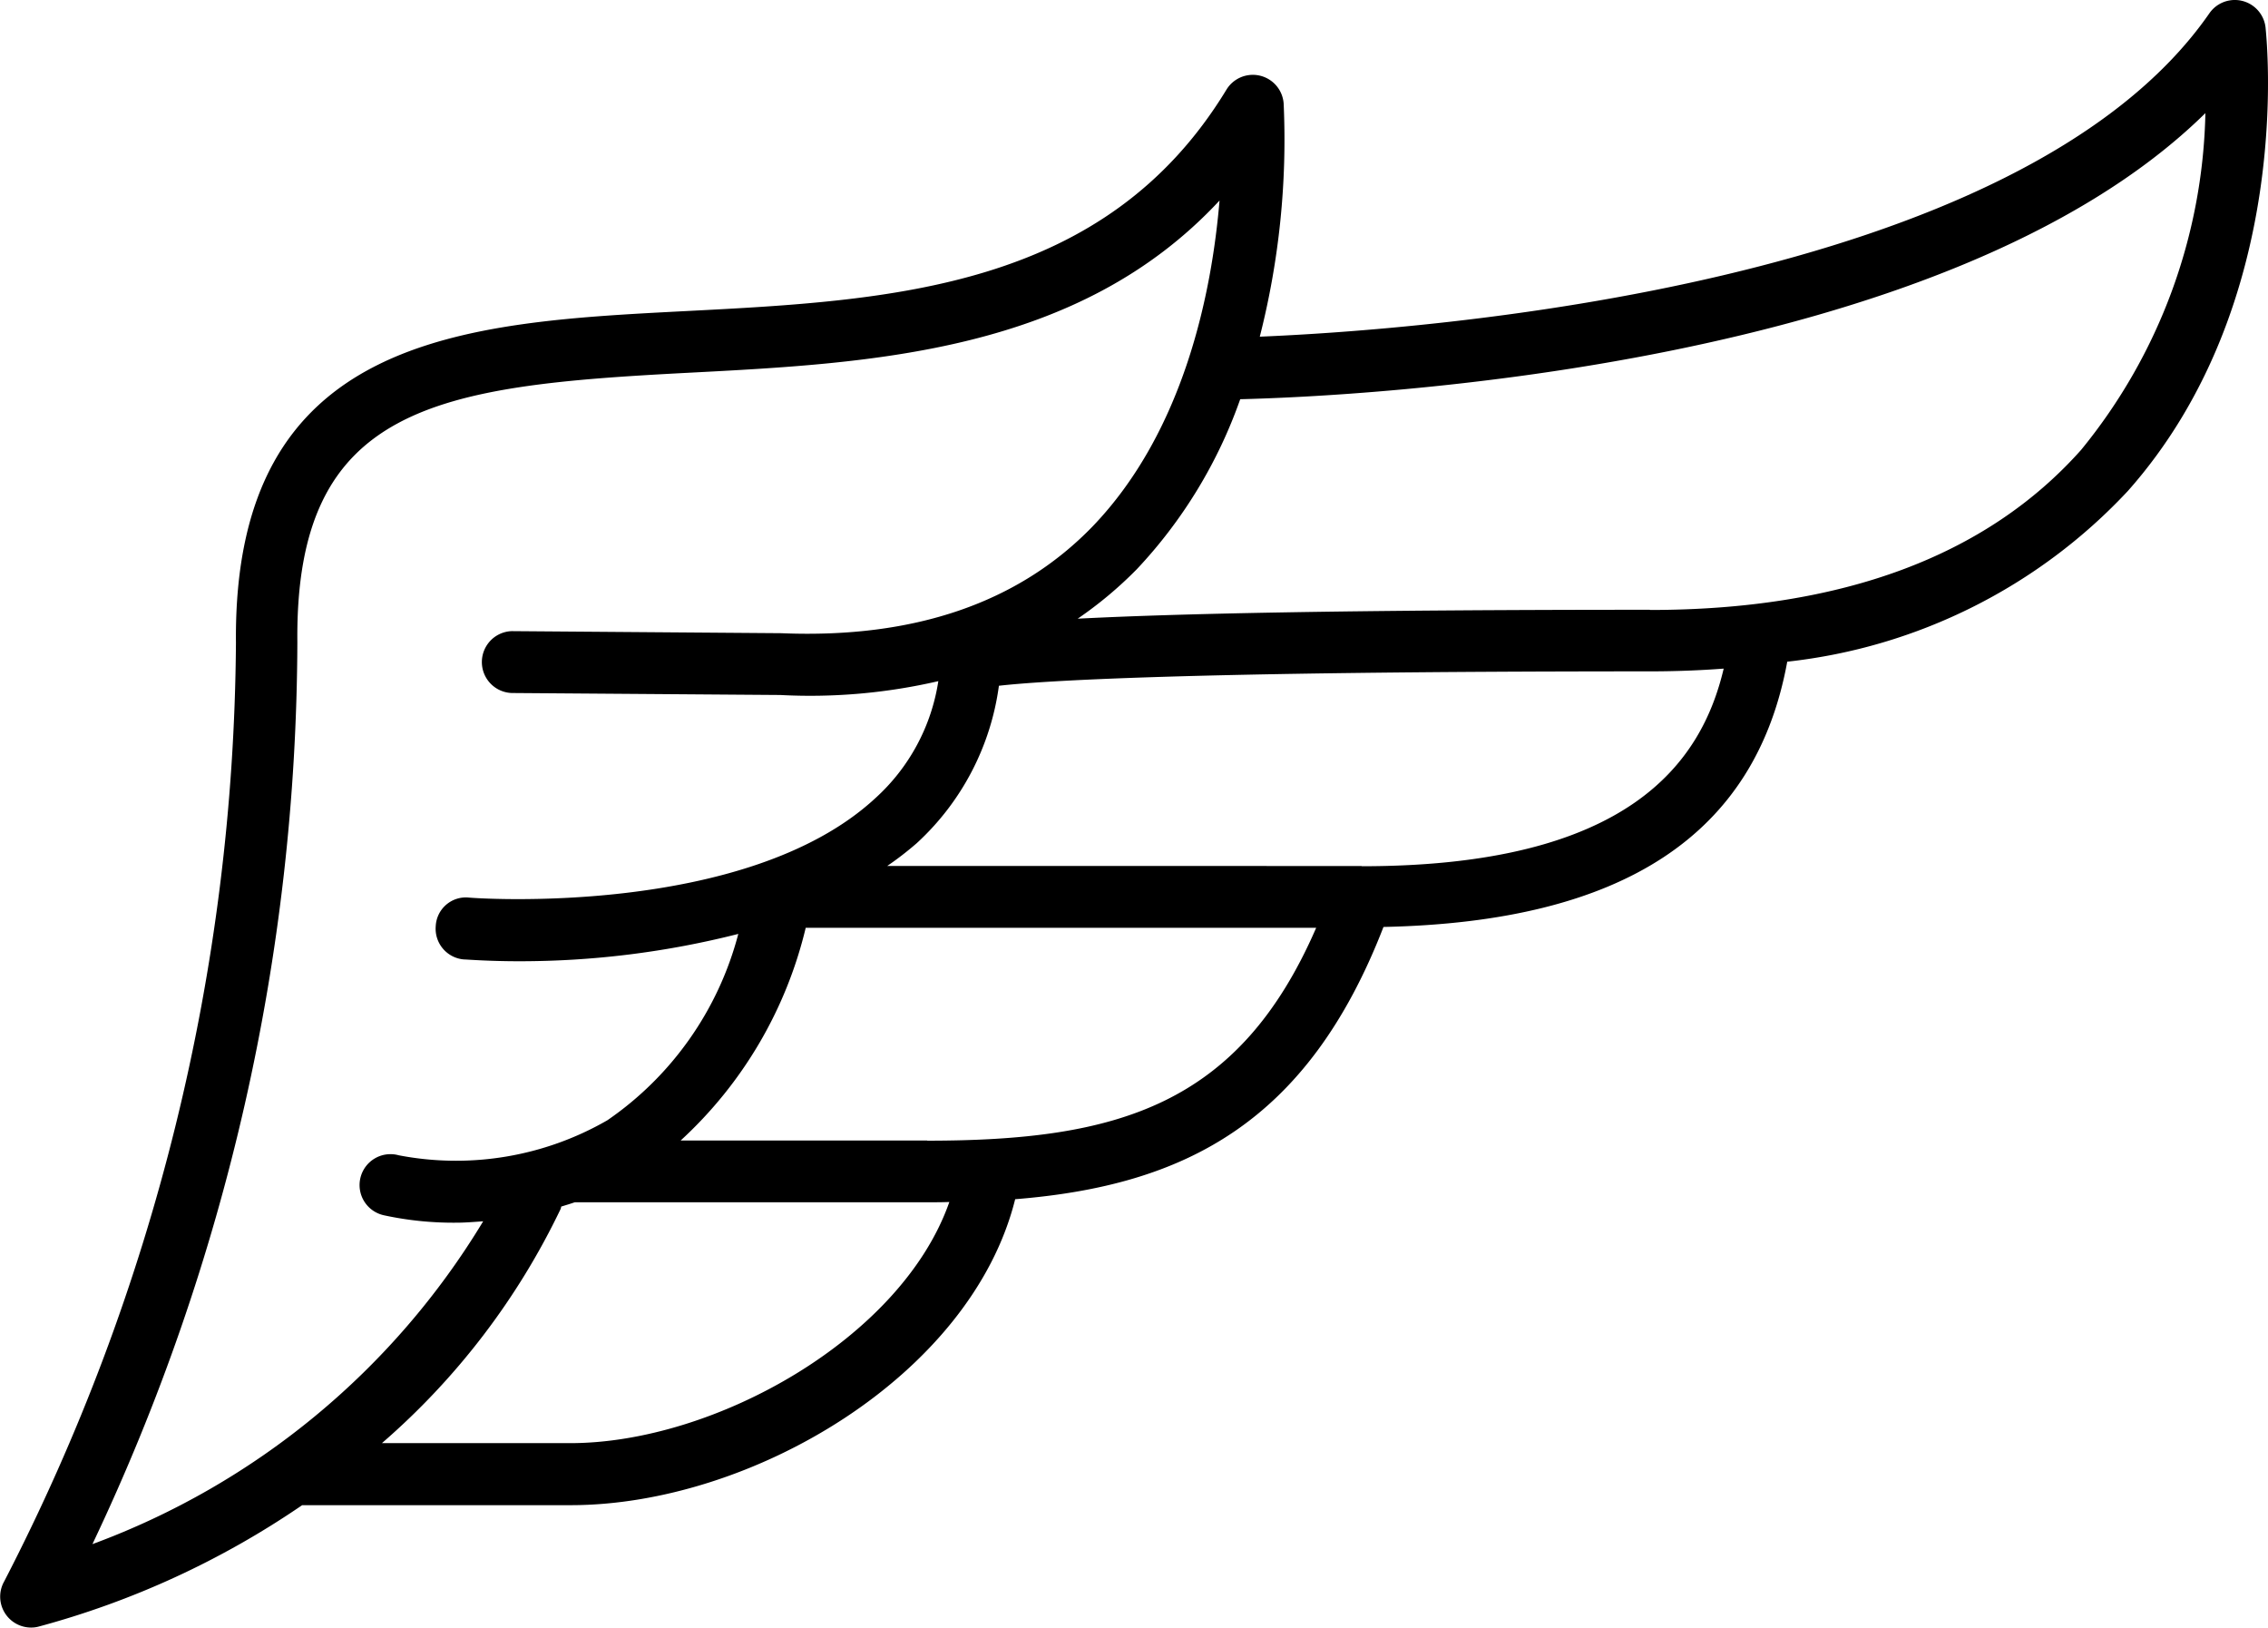 <svg xmlns="http://www.w3.org/2000/svg" width="57.021" height="40.907" viewBox="0 0 57.021 40.907">
  <path id="_7394184_wing_feather_fly_hawk_freedom_icon" data-name="7394184_wing_feather_fly_hawk_freedom_icon" d="M114.723,114.481a.778.778,0,0,0-1.411-.354c-4.773,6.887-19.863,7.963-23.875,8.129a20.054,20.054,0,0,0,.6-5.862.777.777,0,0,0-1.438-.347c-3.052,5.018-8.412,5.3-13.595,5.566-5.6.288-11.386.591-11.308,8.341a52.131,52.131,0,0,1-5.826,23.586.777.777,0,0,0,.676,1.161.727.727,0,0,0,.174-.02,21.7,21.7,0,0,0,6.641-3.056h6.751c4.533,0,10.067-3.25,11.175-7.69,4.257-.342,7.348-1.914,9.26-6.843,6.029-.127,9.355-2.317,10.151-6.667a13.769,13.769,0,0,0,8.564-4.291C115.468,121.392,114.749,114.76,114.723,114.481ZM65.24,129.932c-.059-5.966,3.512-6.44,9.834-6.769,4.628-.24,9.8-.508,13.351-4.329-.193,2.3-.886,5.8-3.2,8.2-1.858,1.914-4.481,2.814-7.818,2.675l-6.778-.052h0a.778.778,0,0,0,0,1.555l6.751.05a14.284,14.284,0,0,0,3.975-.348,4.983,4.983,0,0,1-1.582,2.94c-3.262,3.02-10.153,2.511-10.218,2.5a.758.758,0,0,0-.836.719.774.774,0,0,0,.712.836c.076,0,.593.045,1.384.045a22.273,22.273,0,0,0,5.511-.687,8.2,8.2,0,0,1-3.292,4.684,7.621,7.621,0,0,1-5.245.88.777.777,0,1,0-.368,1.509,8.255,8.255,0,0,0,1.832.185c.2,0,.431-.019.659-.035a19.257,19.257,0,0,1-9.824,8.114A53.2,53.2,0,0,0,65.24,129.932ZM72.1,150.066H67.366a18.141,18.141,0,0,0,4.494-5.888.419.419,0,0,0,.014-.058c.114-.035.226-.068.341-.108h8.862c.188,0,.371,0,.555-.007C80.43,147.438,75.726,150.066,72.1,150.066Zm8.976-7.606h-6.2a10.593,10.593,0,0,0,3.145-5.347H90.855c-1.94,4.468-4.995,5.351-9.778,5.351Zm10.92-6.9H80.069a7.966,7.966,0,0,0,.745-.575,6.557,6.557,0,0,0,2.064-3.955c1.04-.119,4.589-.362,16.365-.362.639,0,1.256-.024,1.857-.069-.558,2.366-2.384,4.967-9.1,4.967Zm7.245-6.44c-7.711,0-11.987.1-14.382.224a10,10,0,0,0,1.486-1.243,12.076,12.076,0,0,0,2.6-4.273c2.93-.072,17.73-.758,24.266-7.191a13.812,13.812,0,0,1-3.125,8.465c-2.382,2.675-6.026,4.023-10.841,4.023Z" transform="translate(-57.764 -113.794)" fill="#000000"/>
</svg>

